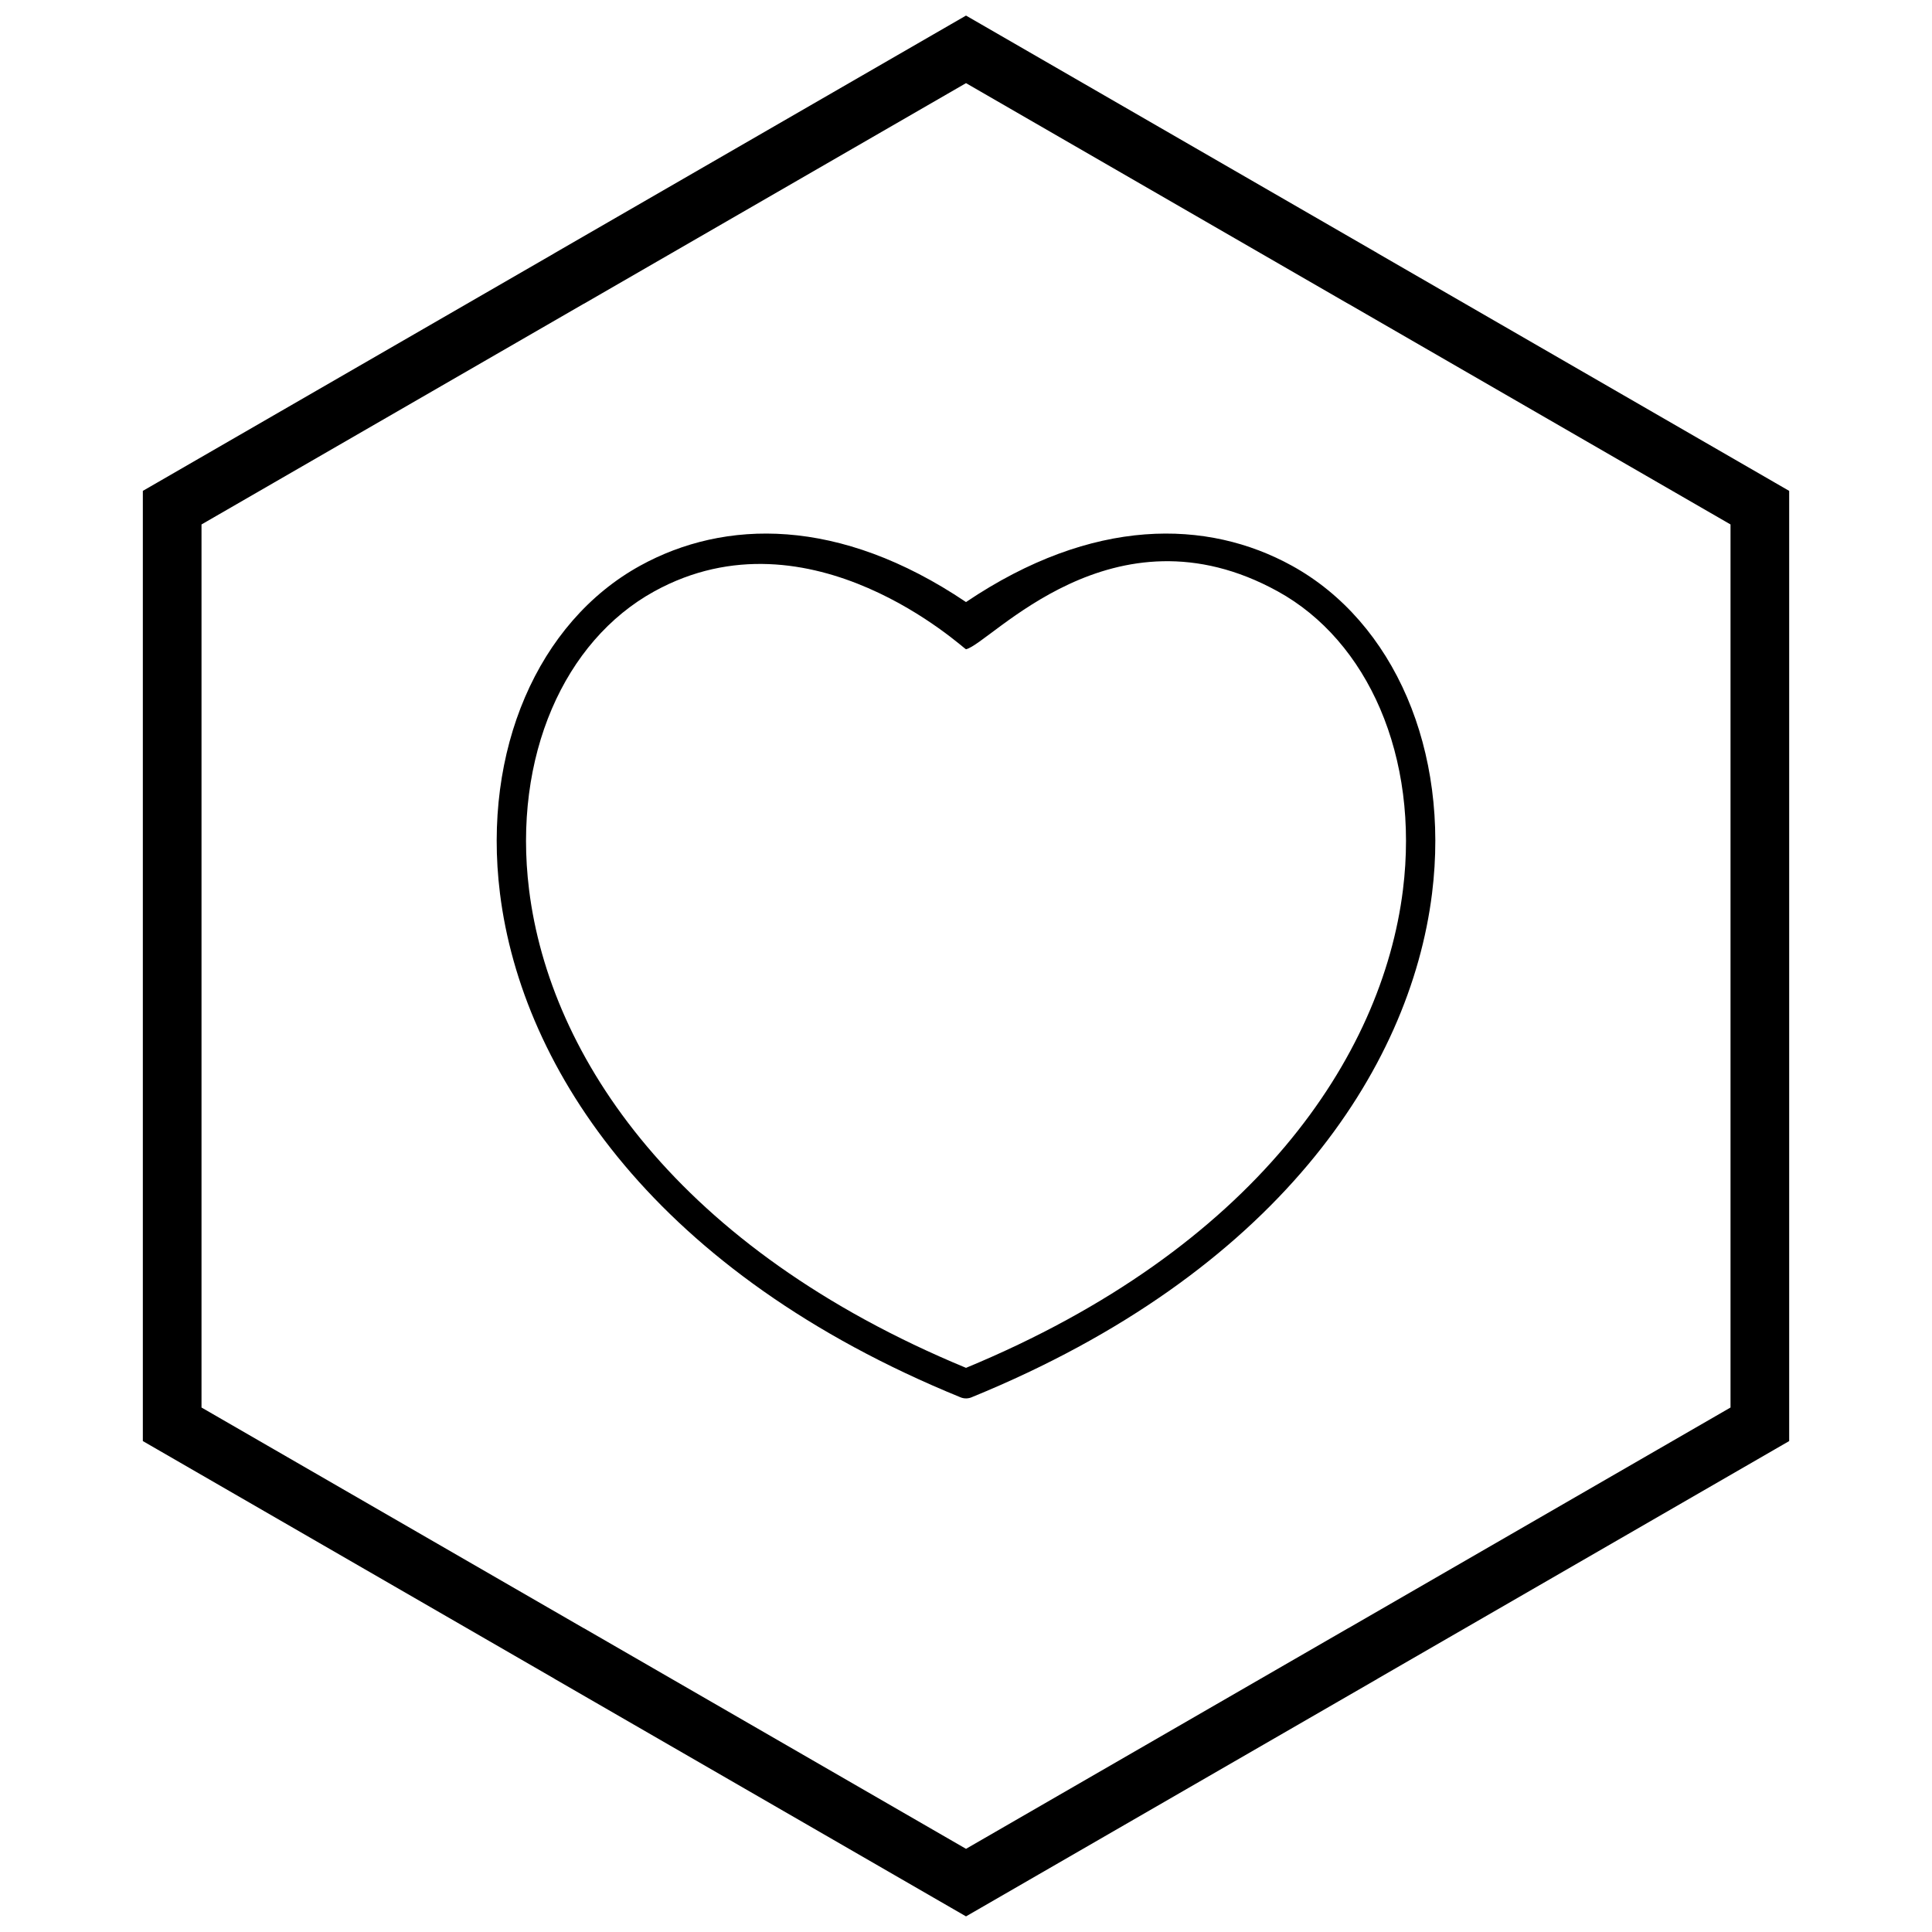 <?xml version="1.0" encoding="UTF-8"?>
<!-- Uploaded to: SVG Repo, www.svgrepo.com, Generator: SVG Repo Mixer Tools -->
<svg width="800px" height="800px" version="1.1" viewBox="144 144 512 512" xmlns="http://www.w3.org/2000/svg">
 <defs>
  <clipPath id="a">
   <path d="m181 148.09h438v503.81h-438z"/>
  </clipPath>
 </defs>
 <path d="m399.99 316.06c-0.371 0.082-41.164-38.188-82.629-15.328-11.941 6.582-21.281 17.5-27.113 31.113-5.91 13.793-8.227 30.34-6.035 47.98 5.496 44.211 39.332 95.012 115.79 126.67 76.457-31.656 110.29-82.457 115.79-126.67 2.191-17.641-0.125-34.191-6.035-47.98-5.832-13.613-15.172-24.531-27.113-31.113-43.828-24.16-76.195 13.914-82.652 15.328zm-86.363-22.133c22.379-12.336 52.754-13.027 86.375 9.625 33.621-22.652 63.996-21.961 86.375-9.625 13.488 7.438 24 19.676 30.516 34.879 6.438 15.023 8.977 32.949 6.613 51.961-5.824 46.859-41.422 100.57-121.84 133.45-0.949 0.449-2.078 0.516-3.129 0.086v-0.004c-80.555-32.867-116.2-86.625-122.04-133.53-2.363-19.012 0.172-36.938 6.613-51.961 6.516-15.203 17.023-27.441 30.516-34.879z"/>
 <g clip-path="url(#a)">
  <path d="m403.89 150.37 105.19 60.73-0.008 0.012 105.16 60.715 3.918 2.262v251.81l-3.918 2.262-105.16 60.715 0.008 0.012-105.19 60.73-3.887 2.242-3.887-2.242-105.19-60.73 0.008-0.012-105.16-60.715-3.918-2.262v-251.81l3.918-2.262 105.16-60.715-0.008-0.012 105.19-60.73 3.887-2.242zm97.414 74.148-101.3-58.484-101.3 58.484h-0.031l-101.27 58.469v234.02l101.27 58.469h0.031l101.3 58.484 101.3-58.484h0.031l101.27-58.469v-234.02l-101.27-58.469z"/>
 </g>
</svg>
